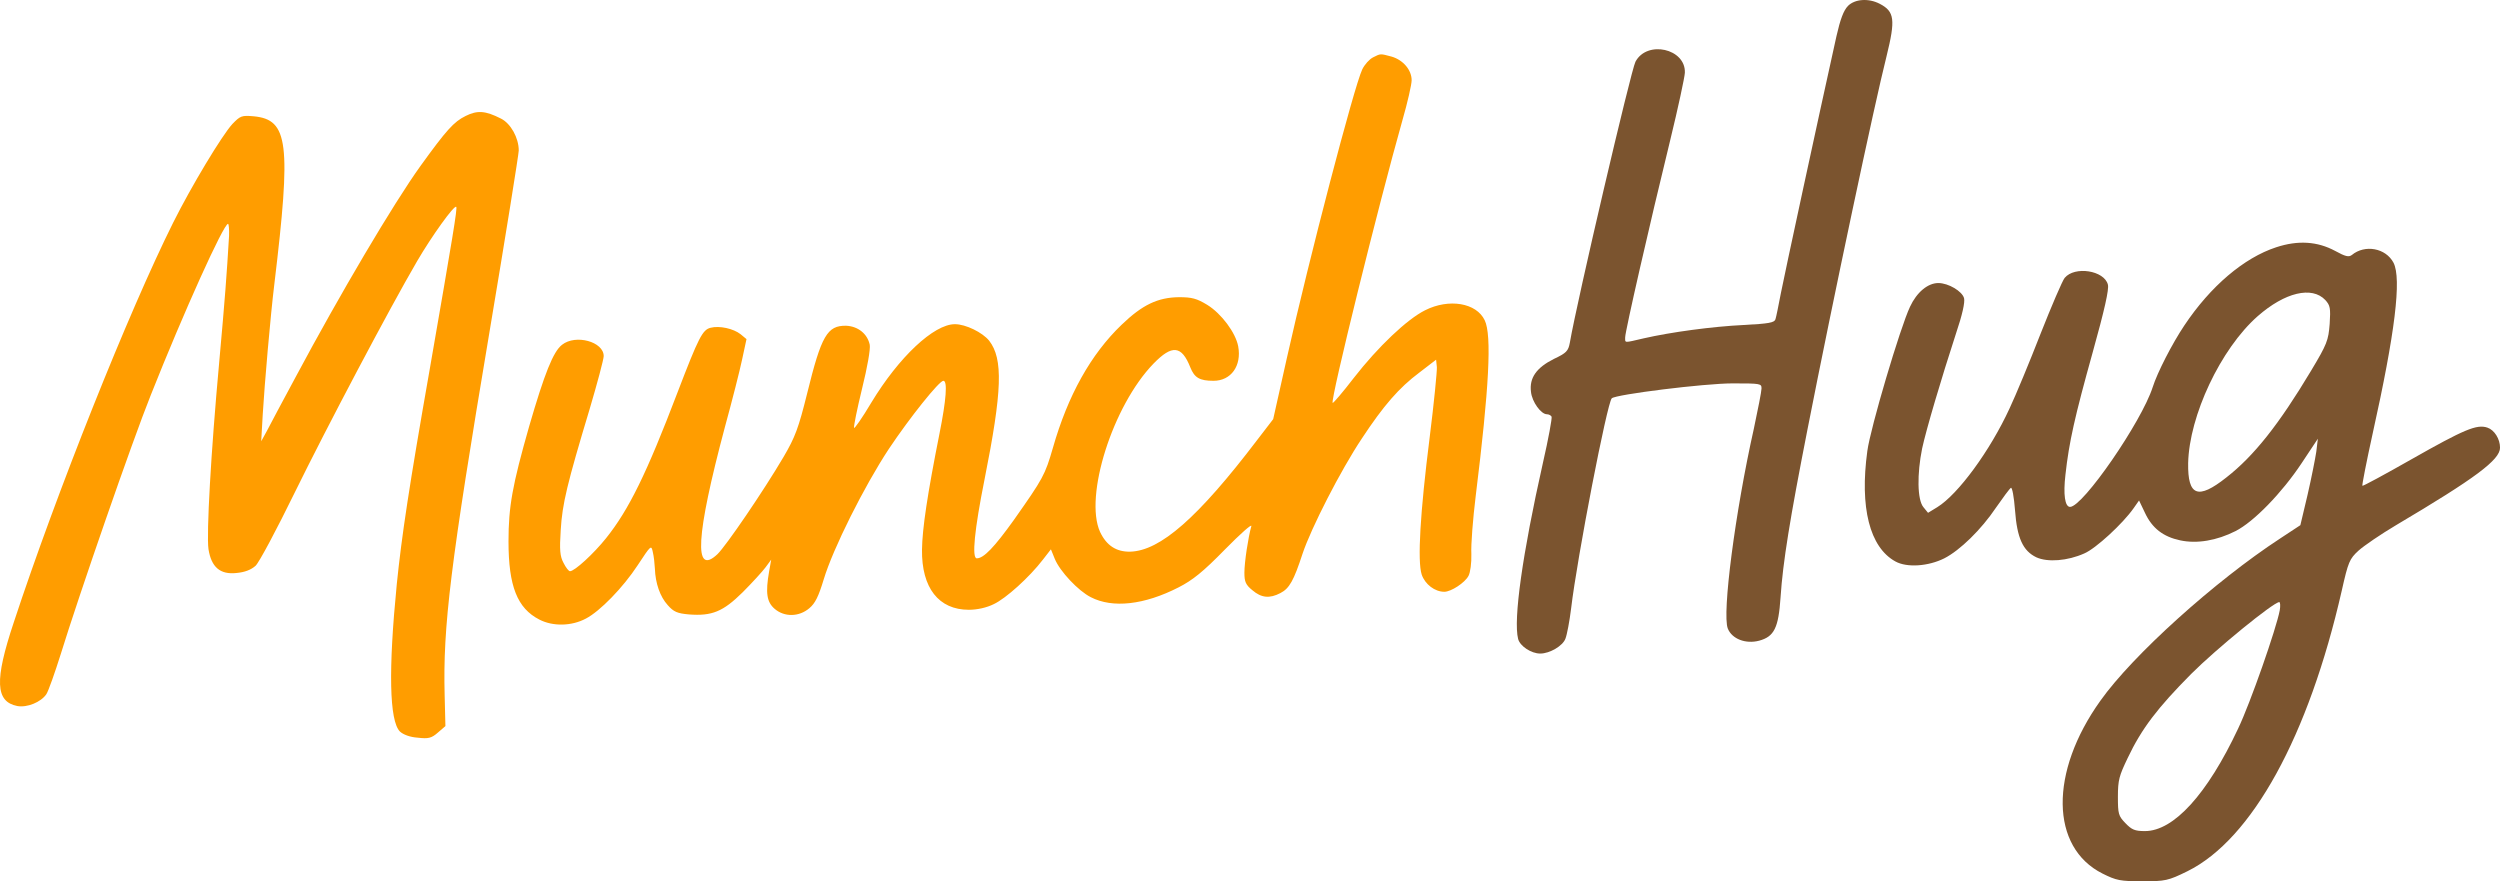 <?xml version="1.0" encoding="UTF-8"?>
<svg id="Layer_1" data-name="Layer 1" xmlns="http://www.w3.org/2000/svg" viewBox="0 0 1788.77 630.55">
  <defs>
    <style>
      .cls-1 {
        fill: #ff9d00;
      }

      .cls-2 {
        fill: #7b542f;
      }
    </style>
  </defs>
  <path class="cls-2" d="M1322.26,4.24c-3.13,3.13-5.52,9.57-8.28,21.72-13.07,58.91-37.19,170.66-39.77,183.92-1.66,8.65-3.31,16.94-3.87,18.59-.74,2.39-4.79,3.13-22.46,4.05-22.83,1.1-52.47,5.15-71.8,9.57-14.36,3.31-13.26,3.5-13.26-.74s17.49-80.82,32.22-141.02c5.71-23.38,10.31-44.92,10.49-48.23.74-17.31-27.06-23.57-35.35-7.92-3.13,5.89-41.79,171.03-46.95,201.04-1.1,5.89-2.39,7.36-11.41,11.6-12.52,6.26-17.67,13.62-16.39,23.57.74,7.18,7.18,16.02,11.41,16.02,1.29,0,2.76.74,3.31,1.66.55.74-2.21,15.83-6.26,33.51-14.54,64.62-21.17,111.75-17.67,125.56,1.29,5.15,9.39,10.49,15.83,10.49,6.81,0,16.2-5.52,18.04-10.68,1.1-2.76,2.95-12.52,4.05-21.54,4.42-37.19,25.77-147.1,29.09-150.41,2.76-2.76,66.28-10.68,86.53-10.68s20.62.18,20.62,3.68c0,2.03-2.58,15.1-5.52,28.9-13.26,59.1-22.83,132.37-18.59,142.86,2.95,7.36,12.7,11.23,22.46,8.65,10.68-2.95,13.81-9.02,15.28-31.11,1.66-25.04,6.63-55.78,19.33-120.4,18.41-93.71,47.87-232.52,56.52-266.76,6.44-26.14,5.71-31.85-4.79-37.37-8.1-4.23-17.86-3.5-22.83,1.47Z"/>
  <path class="cls-1" d="M982.41,41.06c-2.58,1.29-6.08,5.15-7.73,8.65-5.89,12.52-37.93,134.95-53.94,206.56l-9.76,43.63-11.6,15.1c-42.16,55.41-69.22,79.16-90.76,79.72-9.94.18-16.94-4.42-21.54-14.18-11.41-25.41,9.02-90.21,38.29-120.4,13.26-13.62,20.07-13.07,26.33,2.76,2.95,7.36,6.63,9.57,16.57,9.57,12.52,0,20.25-10.68,17.67-24.67-1.84-9.76-11.97-23.38-22.09-29.64-7.55-4.6-11.05-5.52-20.25-5.52-15.1.18-26.14,5.34-41.05,19.7-22.09,21.17-38.48,50.63-49.16,88-5.71,19.7-7,21.91-27.98,51.73-13.99,19.51-21.54,27.43-26.51,27.43-3.68,0-1.66-20.44,5.52-56.34,12.7-63.7,13.44-86.34,3.31-99.42-4.79-5.89-16.75-11.78-24.49-11.78-15.1,0-40.13,23.57-59.83,56.15-6.44,10.86-12.15,18.96-12.33,18.04-.37-.92,2.21-13.62,5.71-27.98,3.87-15.65,6.08-28.35,5.52-31.48-1.66-7.92-8.47-13.26-16.94-13.62-13.44-.18-17.67,7-27.8,48.23-6.26,25.22-8.65,31.48-16.94,45.66-14.54,24.67-41.05,63.52-47.31,69.59-17.12,16.02-15.46-12.89,5.34-90.95,5.15-18.78,10.68-40.5,12.33-48.42l3.13-14.54-4.23-3.5c-5.15-4.05-15.1-6.26-21.54-4.6-5.71,1.47-8.47,6.81-23.57,46.21-22.09,57.99-34.8,83.95-51.18,104.39-8.84,11.05-22.46,23.57-25.77,23.57-.92,0-2.95-2.58-4.6-5.89-2.58-4.79-2.95-9.21-2.03-23.57,1.1-18.78,4.6-33.14,20.62-86.34,5.52-18.59,10.13-35.9,10.13-38.11,0-10.31-20.07-15.83-29.82-8.1-6.26,4.79-12.52,20.44-23.57,58.54-11.97,41.98-14.73,57.26-14.73,82.11,0,32.03,6.26,47.87,22.09,55.97,9.57,4.97,23.01,4.79,33.32-.74,9.94-5.15,26.51-22.09,37-38.11,9.57-14.54,9.76-14.73,10.86-9.39.74,2.95,1.29,8.28,1.47,11.78.37,10.49,3.68,20.07,9.21,26.14,4.23,4.79,6.81,5.89,15.1,6.63,16.57,1.29,24.49-2.03,38.48-15.83,6.81-6.81,14.18-14.91,16.39-17.86l4.05-5.52-1.47,8.28c-2.76,15.65-1.66,22.09,3.87,26.88,7,6.08,17.49,5.89,24.85-.37,4.23-3.5,6.63-8.47,10.31-20.62,6.63-22.09,29.09-66.83,46.58-93.34,15.1-22.64,36.08-48.79,39.03-48.79,3.13,0,2.03,13.81-2.76,37.74-8.65,43.45-12.33,68.12-12.52,83.03-.37,27.43,11.97,43.08,33.51,43.08,5.89,0,12.7-1.47,17.86-4.05,8.65-4.05,25.41-19.15,35.16-31.85l5.71-7.36,2.76,6.81c3.68,9.02,16.94,23.01,25.77,27.43,15.65,8.1,38.29,5.52,62.78-7,10.13-5.15,17.67-11.23,33.14-27.06,11.05-11.23,19.51-18.78,18.96-16.75-2.21,7.73-4.97,25.77-4.97,33.32,0,6.44.92,8.65,5.71,12.52,6.44,5.52,12.33,6.08,20.07,2.03,6.44-3.31,9.57-9.02,15.83-28.17,6.08-18.23,27.25-59.65,42.34-82.29,15.65-23.75,26.69-36.45,41.24-47.31l11.97-9.21.55,5.34c.18,2.76-2.03,25.41-5.15,50.26-6.81,53.94-8.84,88.37-5.71,98.13,2.39,7,9.39,12.33,16.2,12.33,4.79,0,14.73-6.44,17.31-11.41,1.29-2.39,2.21-9.21,2.03-15.65-.37-6.44,1.1-25.04,3.13-41.61,9.57-77.32,11.6-114.88,6.44-125.56-5.89-12.52-25.59-15.83-42.71-7.18-12.89,6.44-33.51,25.96-51,48.42-7.92,10.31-14.73,18.23-15.1,17.86-1.84-1.66,32.95-142.31,49.89-202.14,3.68-12.7,6.63-25.77,6.63-28.72,0-7.36-6.08-14.54-14.36-16.94-8.28-2.21-7.73-2.21-13.26.55Z"/>
  <path class="cls-1" d="M333.08,83.03c-8.28,4.05-13.62,9.94-32.22,35.72-19.33,26.88-57.62,91.68-89.29,150.96-9.21,17.12-18.59,34.61-20.62,38.66l-4.05,7.36,1.1-19.33c1.29-21.54,5.52-70.51,8.28-92.97,12.15-101.07,10.13-117.83-14.73-120.22-8.65-.74-9.57-.37-15.28,5.52-7.55,8.28-29.27,44.37-42.34,70.51-31.85,63.88-83.4,192.94-114.14,286.28-13.81,41.42-13.07,56.52,2.58,59.65,7,1.29,16.94-2.76,20.8-8.47,1.47-2.21,6.08-15.28,10.31-28.72,12.7-41.24,51.18-152.44,64.44-185.39,23.75-59.83,52.1-122.43,55.23-122.43.55,0,.92,3.87.74,8.65-1.66,27.8-2.95,45.11-7,89.84-6.08,66.28-9.21,123.35-7.73,134.21,2.03,12.89,8.28,18.41,20.07,17.12,5.89-.55,10.31-2.21,13.62-5.15,2.58-2.39,15.1-25.96,27.98-52.29,22.64-46.21,67.75-131.63,87.63-165.69,10.31-17.67,26.51-40.32,27.98-38.85.92.92-2.39,20.8-18.96,116.17-14.73,83.77-20.07,119.3-23.57,153.73-6.08,61.49-5.34,97.76,2.21,105.49,2.39,2.21,7.18,4.05,12.7,4.42,7.73.92,9.94.37,14.54-3.68l5.34-4.6-.55-22.09c-1.29-49.34,4.05-92.97,32.03-259.58,11.6-69.04,20.99-127.77,20.99-130.16,0-9.02-5.71-19.33-12.7-22.83-11.23-5.71-16.94-6.08-25.41-1.84Z"/>
  <path class="cls-2" d="M1628.61,176.93c-23.01,7.55-46.95,27.8-65.72,55.97-8.65,12.89-19.33,33.69-22.64,44.18-7.92,24.67-49.89,85.61-59.1,85.61-3.68,0-4.97-8.84-3.31-23.01,2.58-23.38,6.63-41.42,19.51-87.63,8.47-30.38,11.78-45.11,10.86-48.42-2.58-10.13-23.75-13.44-30.93-4.79-1.66,2.03-9.39,20.07-17.31,40.13-7.73,19.88-17.67,43.82-22.09,53.21-13.99,30.38-36.82,61.49-51.73,70.7l-6.63,4.05-3.31-4.05c-4.42-5.34-4.6-23.75-.92-41.98,2.95-13.62,13.62-49.71,24.3-82.48,4.42-13.07,6.44-22.09,5.71-25.04-1.29-4.97-11.23-10.86-18.41-10.86-7.55,0-15.46,6.63-20.25,16.94-7,14.73-28.35,86.71-30.56,103.28-5.52,40.32,1.66,68.85,20.07,78.98,8.28,4.6,23.57,3.5,34.98-2.21,11.23-5.71,26.51-20.62,37-36.27,4.97-7.18,9.76-13.62,10.68-14.18s2.21,6.44,2.95,16.02c1.47,20.07,5.71,29.09,15.28,33.69,8.1,3.68,22.28,2.58,34.24-2.76,8.28-3.5,27.62-21.36,35.35-32.4l3.87-5.52,4.23,8.84c5.15,11.05,13.07,17.12,25.22,19.7,11.97,2.58,26.14.18,39.58-6.63,13.07-6.63,33.14-27.25,47.31-48.6l11.6-17.49-1.1,9.21c-.74,4.97-3.5,18.96-6.26,30.93l-5.15,21.72-14.54,9.57c-46.76,30.56-105.49,83.58-128.5,115.98-36.64,51.18-35.9,104.94,1.47,123.72,9.94,4.97,12.7,5.52,28.72,5.52s18.23-.37,32.03-7.18c46.21-22.83,86.71-96.65,110.46-200.86,4.6-20.44,5.52-22.64,11.97-28.54,3.87-3.5,16.02-11.78,26.88-18.23,56.89-33.69,74.38-46.76,74.38-55.41,0-6.26-4.05-12.7-9.02-14.36-7.55-2.58-16.39,1.1-54.68,22.83-18.78,10.68-34.43,19.15-34.8,18.78s2.95-17.31,7.36-37.37c16.02-71.98,20.8-110.83,14.91-122.24-5.52-10.49-20.44-13.26-29.82-5.52-2.21,1.66-4.6,1.1-11.97-2.95-12.7-6.81-26.51-7.73-42.16-2.58ZM1663.77,214.67c3.5,3.87,3.87,5.71,3.13,17.12-.92,11.78-1.84,14.36-13.44,33.69-22.83,38.11-40.69,60.75-60.57,76.22-20.25,16.02-27.62,13.26-27.25-10.31.74-33.87,23.2-81.74,49.71-105.12,19.51-17.12,38.85-21.72,48.42-11.6ZM1631.18,436.69c-2.39,12.89-20.99,66.28-29.82,84.69-22.09,46.95-46.03,73.27-66.65,73.27-7.18,0-9.39-.92-13.99-5.71-4.97-5.15-5.34-6.63-5.34-18.78s.92-15.1,7-27.8c9.94-20.99,21.36-35.9,45.47-60.2,18.04-18.04,58.73-51.18,62.96-51.36.74,0,.92,2.76.37,5.89Z"/>
</svg>
